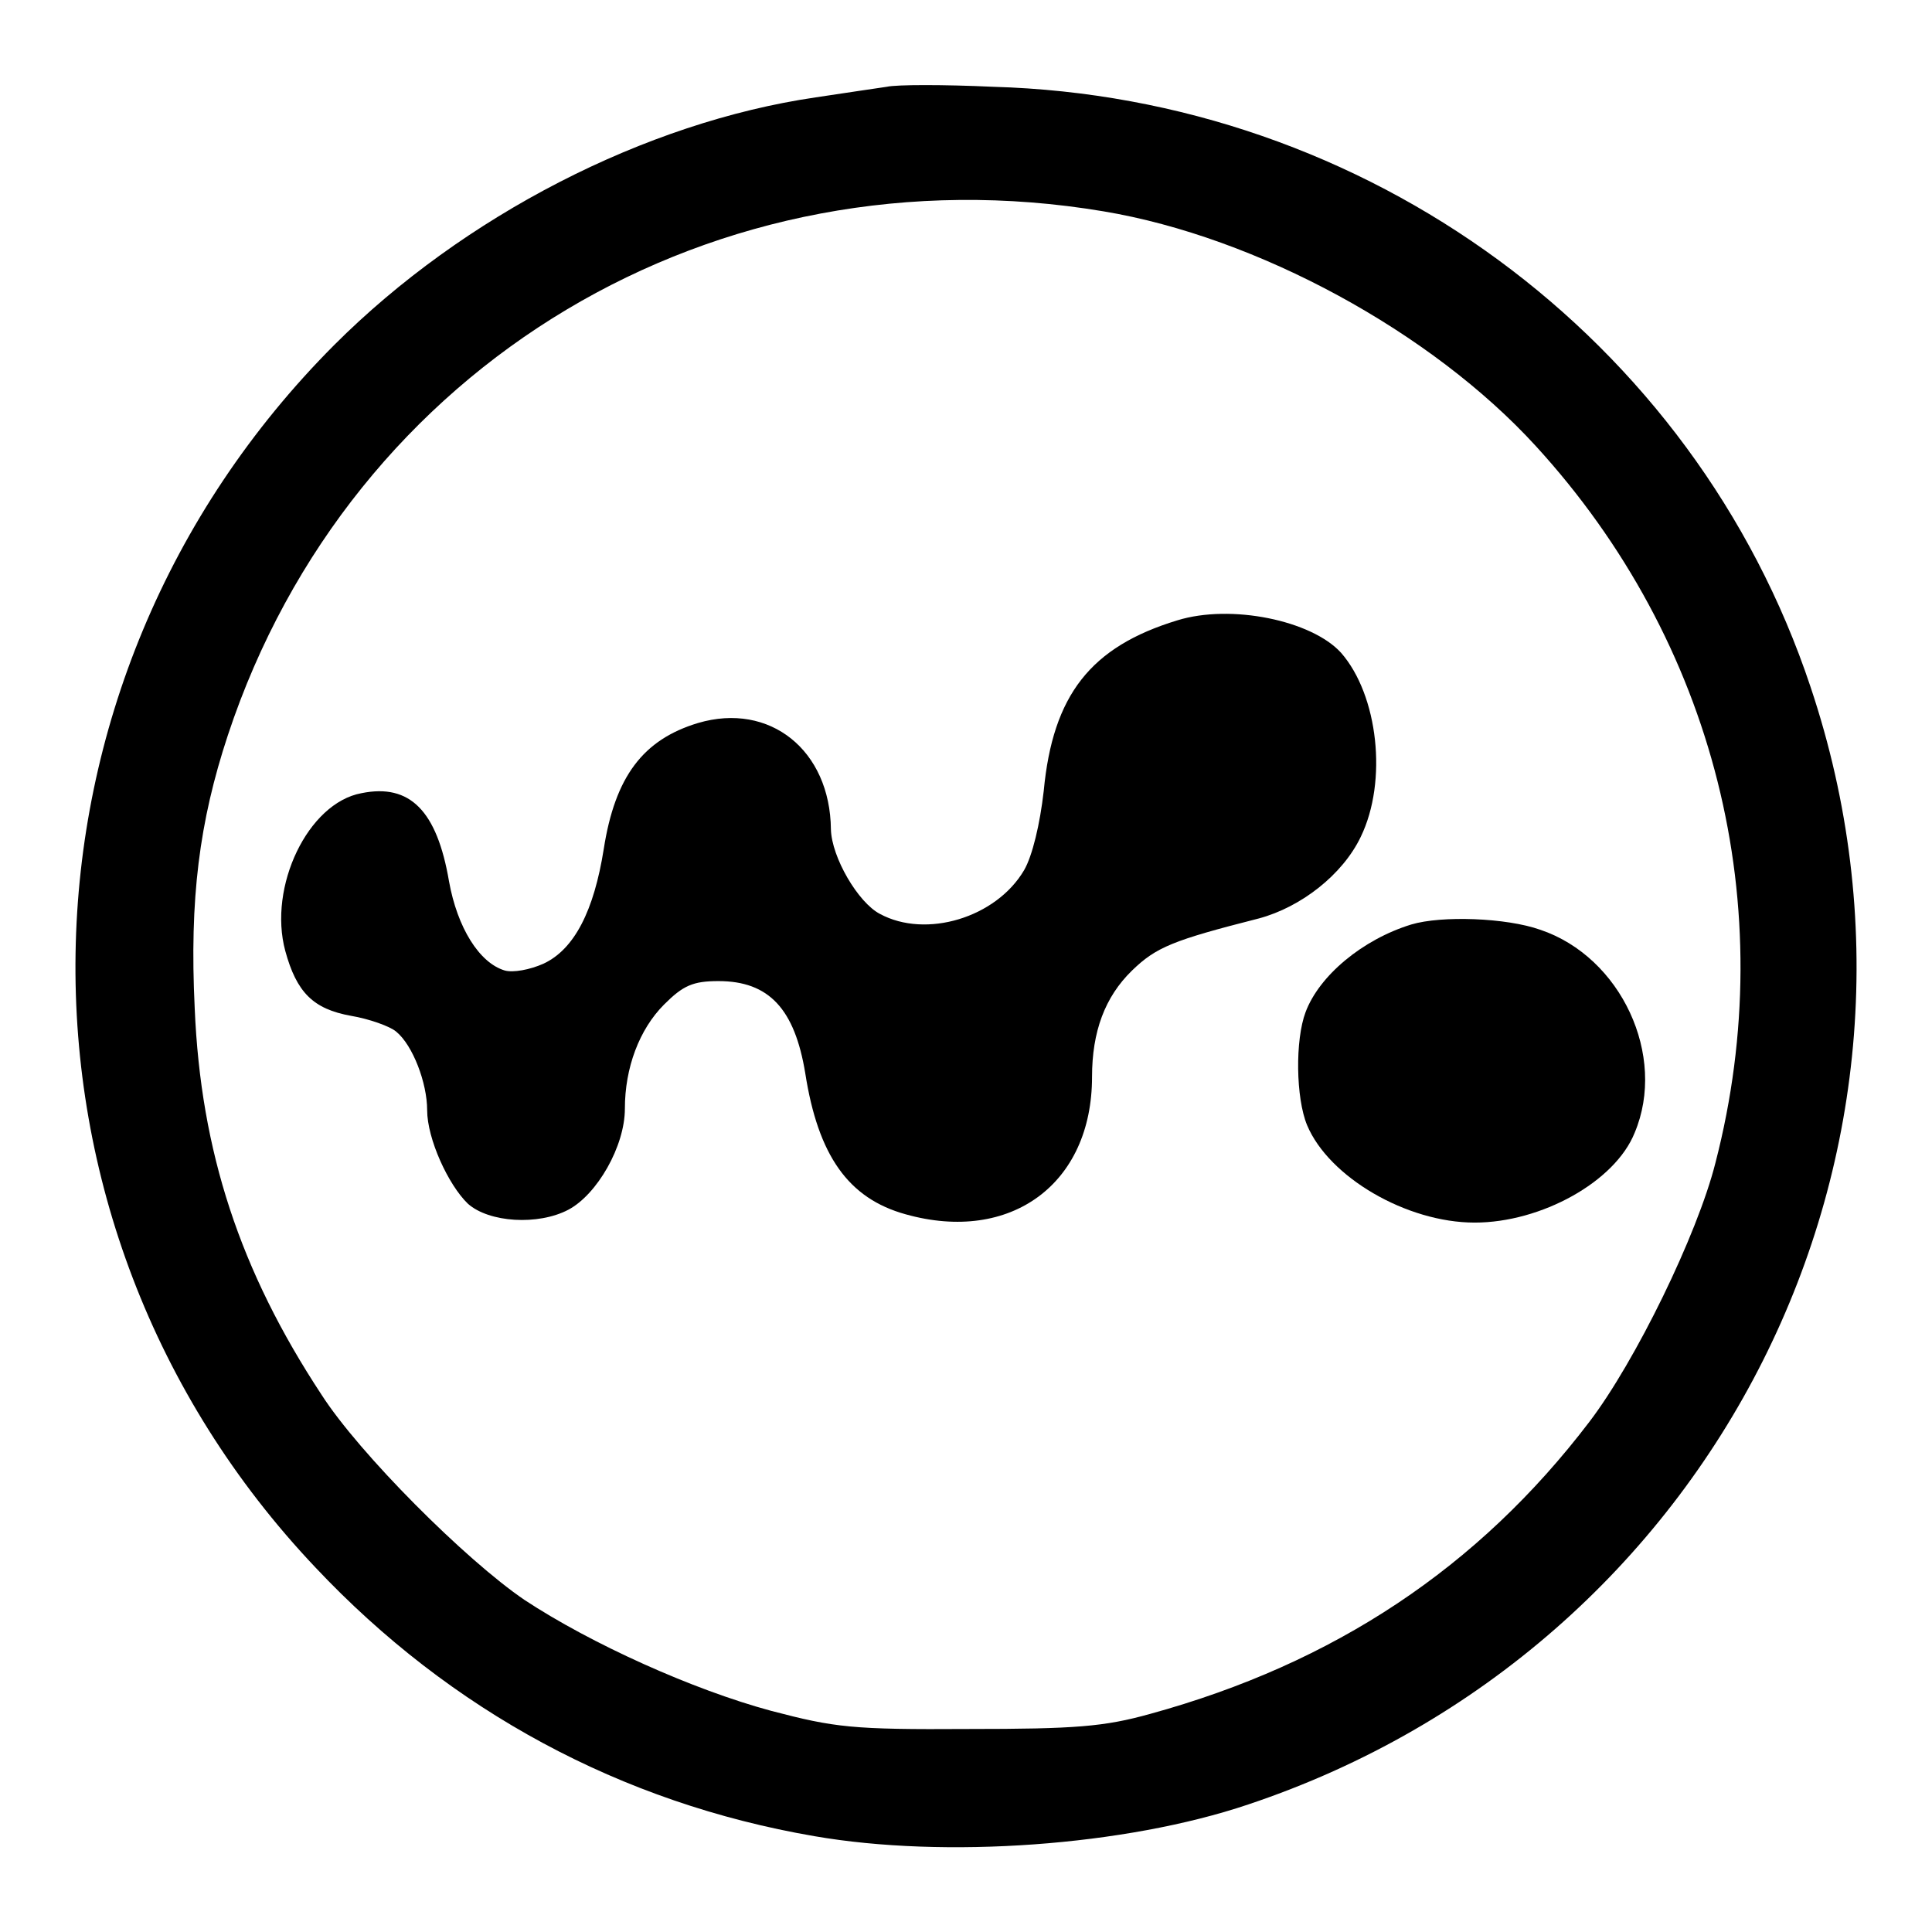 <?xml version="1.0" encoding="utf-8"?>
<!-- Svg Vector Icons : http://www.onlinewebfonts.com/icon -->
<!DOCTYPE svg PUBLIC "-//W3C//DTD SVG 1.1//EN" "http://www.w3.org/Graphics/SVG/1.1/DTD/svg11.dtd">
<svg version="1.1" xmlns="http://www.w3.org/2000/svg" xmlns:xlink="http://www.w3.org/1999/xlink" x="0px" y="0px" viewBox="0 0 256 256" enable-background="new 0 0 256 256" xml:space="preserve">
<g> <g> <path fill="#000000" d="M117.5,11.5c-1.3,0.2-5.5,0.8-9.4,1.4c-22.6,3.3-46.7,15.7-63.8,32.8C-0.4,90.5-1.6,161.9,41.8,207.7  c17.9,19,40.5,31.2,66.1,35.6c17.3,3,41.2,1.3,57.5-4.2c61.9-20.7,95.1-86.7,74.5-148.1c-15.4-46.2-58.8-78.1-108.3-79.5  C125.1,11.2,118.8,11.2,117.5,11.5z M146.2,28c20.4,3.4,43.5,16,57.3,31.1c23.7,25.9,32.6,61,23.8,95  c-2.4,9.5-10.6,26.3-16.7,34.3c-14.7,19.3-33.8,32-58.2,38.7c-6.1,1.7-9.9,2-24.1,2c-15.4,0.1-17.7-0.2-26.1-2.4  c-10.4-2.8-23.9-8.9-32.7-14.7c-7.8-5.3-21.9-19.4-26.9-27.2c-10.8-16.4-16-32.2-16.8-51.2c-0.7-14.5,0.6-24.7,4.4-36.2  C46.5,48.2,94.9,19.4,146.2,28z"/> <path fill="#000000" d="M156,82.2c-11.5,3.5-16.5,9.9-17.7,22.6c-0.5,4.4-1.5,8.6-2.6,10.5c-3.7,6.3-13,9.1-19.1,5.8  c-2.9-1.5-6.4-7.5-6.5-11.2c-0.1-10.5-8.1-16.9-17.6-14.1c-7.3,2.2-11,7.1-12.5,16.7c-1.3,8.2-3.9,13.3-8,15.2  c-1.8,0.8-4,1.2-5.1,0.9c-3.4-1-6.3-5.7-7.4-11.8c-1.6-9.4-5.2-13-11.6-11.7c-7.1,1.3-12.4,12.4-10.1,20.9  c1.5,5.5,3.7,7.7,8.7,8.6c2.4,0.4,5.2,1.4,6,2.1c2.2,1.8,4.1,6.8,4.1,10.4c0,3.8,2.8,9.9,5.4,12.4c2.8,2.5,9.3,2.9,13.3,0.8  c3.8-2,7.5-8.4,7.5-13.4c0-5.4,1.9-10.5,5.2-13.8c2.5-2.5,3.8-3.1,7.2-3.1c6.7,0,10.1,3.7,11.5,12.2c1.7,10.9,5.7,16.6,13.3,18.7  c13.9,3.9,24.7-4,24.7-18.2c0-6,1.7-10.6,5.3-14.1c3.2-3.1,5.4-4,16.8-6.9c5.6-1.5,11.1-5.8,13.5-10.8c3.6-7.4,2.3-18.8-2.6-24.4  C173.8,82.2,163.1,80,156,82.2z"/> <path fill="#000000" d="M187,122.5c-6.5,2-12.2,6.8-14,11.6c-1.4,3.7-1.3,11.4,0.2,15c2.9,6.9,13.2,12.9,22.2,12.9  c8.8,0,18.6-5.4,21.2-11.9c4.3-10.2-1.8-23.3-12.5-26.9C199.6,121.6,191,121.3,187,122.5z"/> </g></g>
</svg>